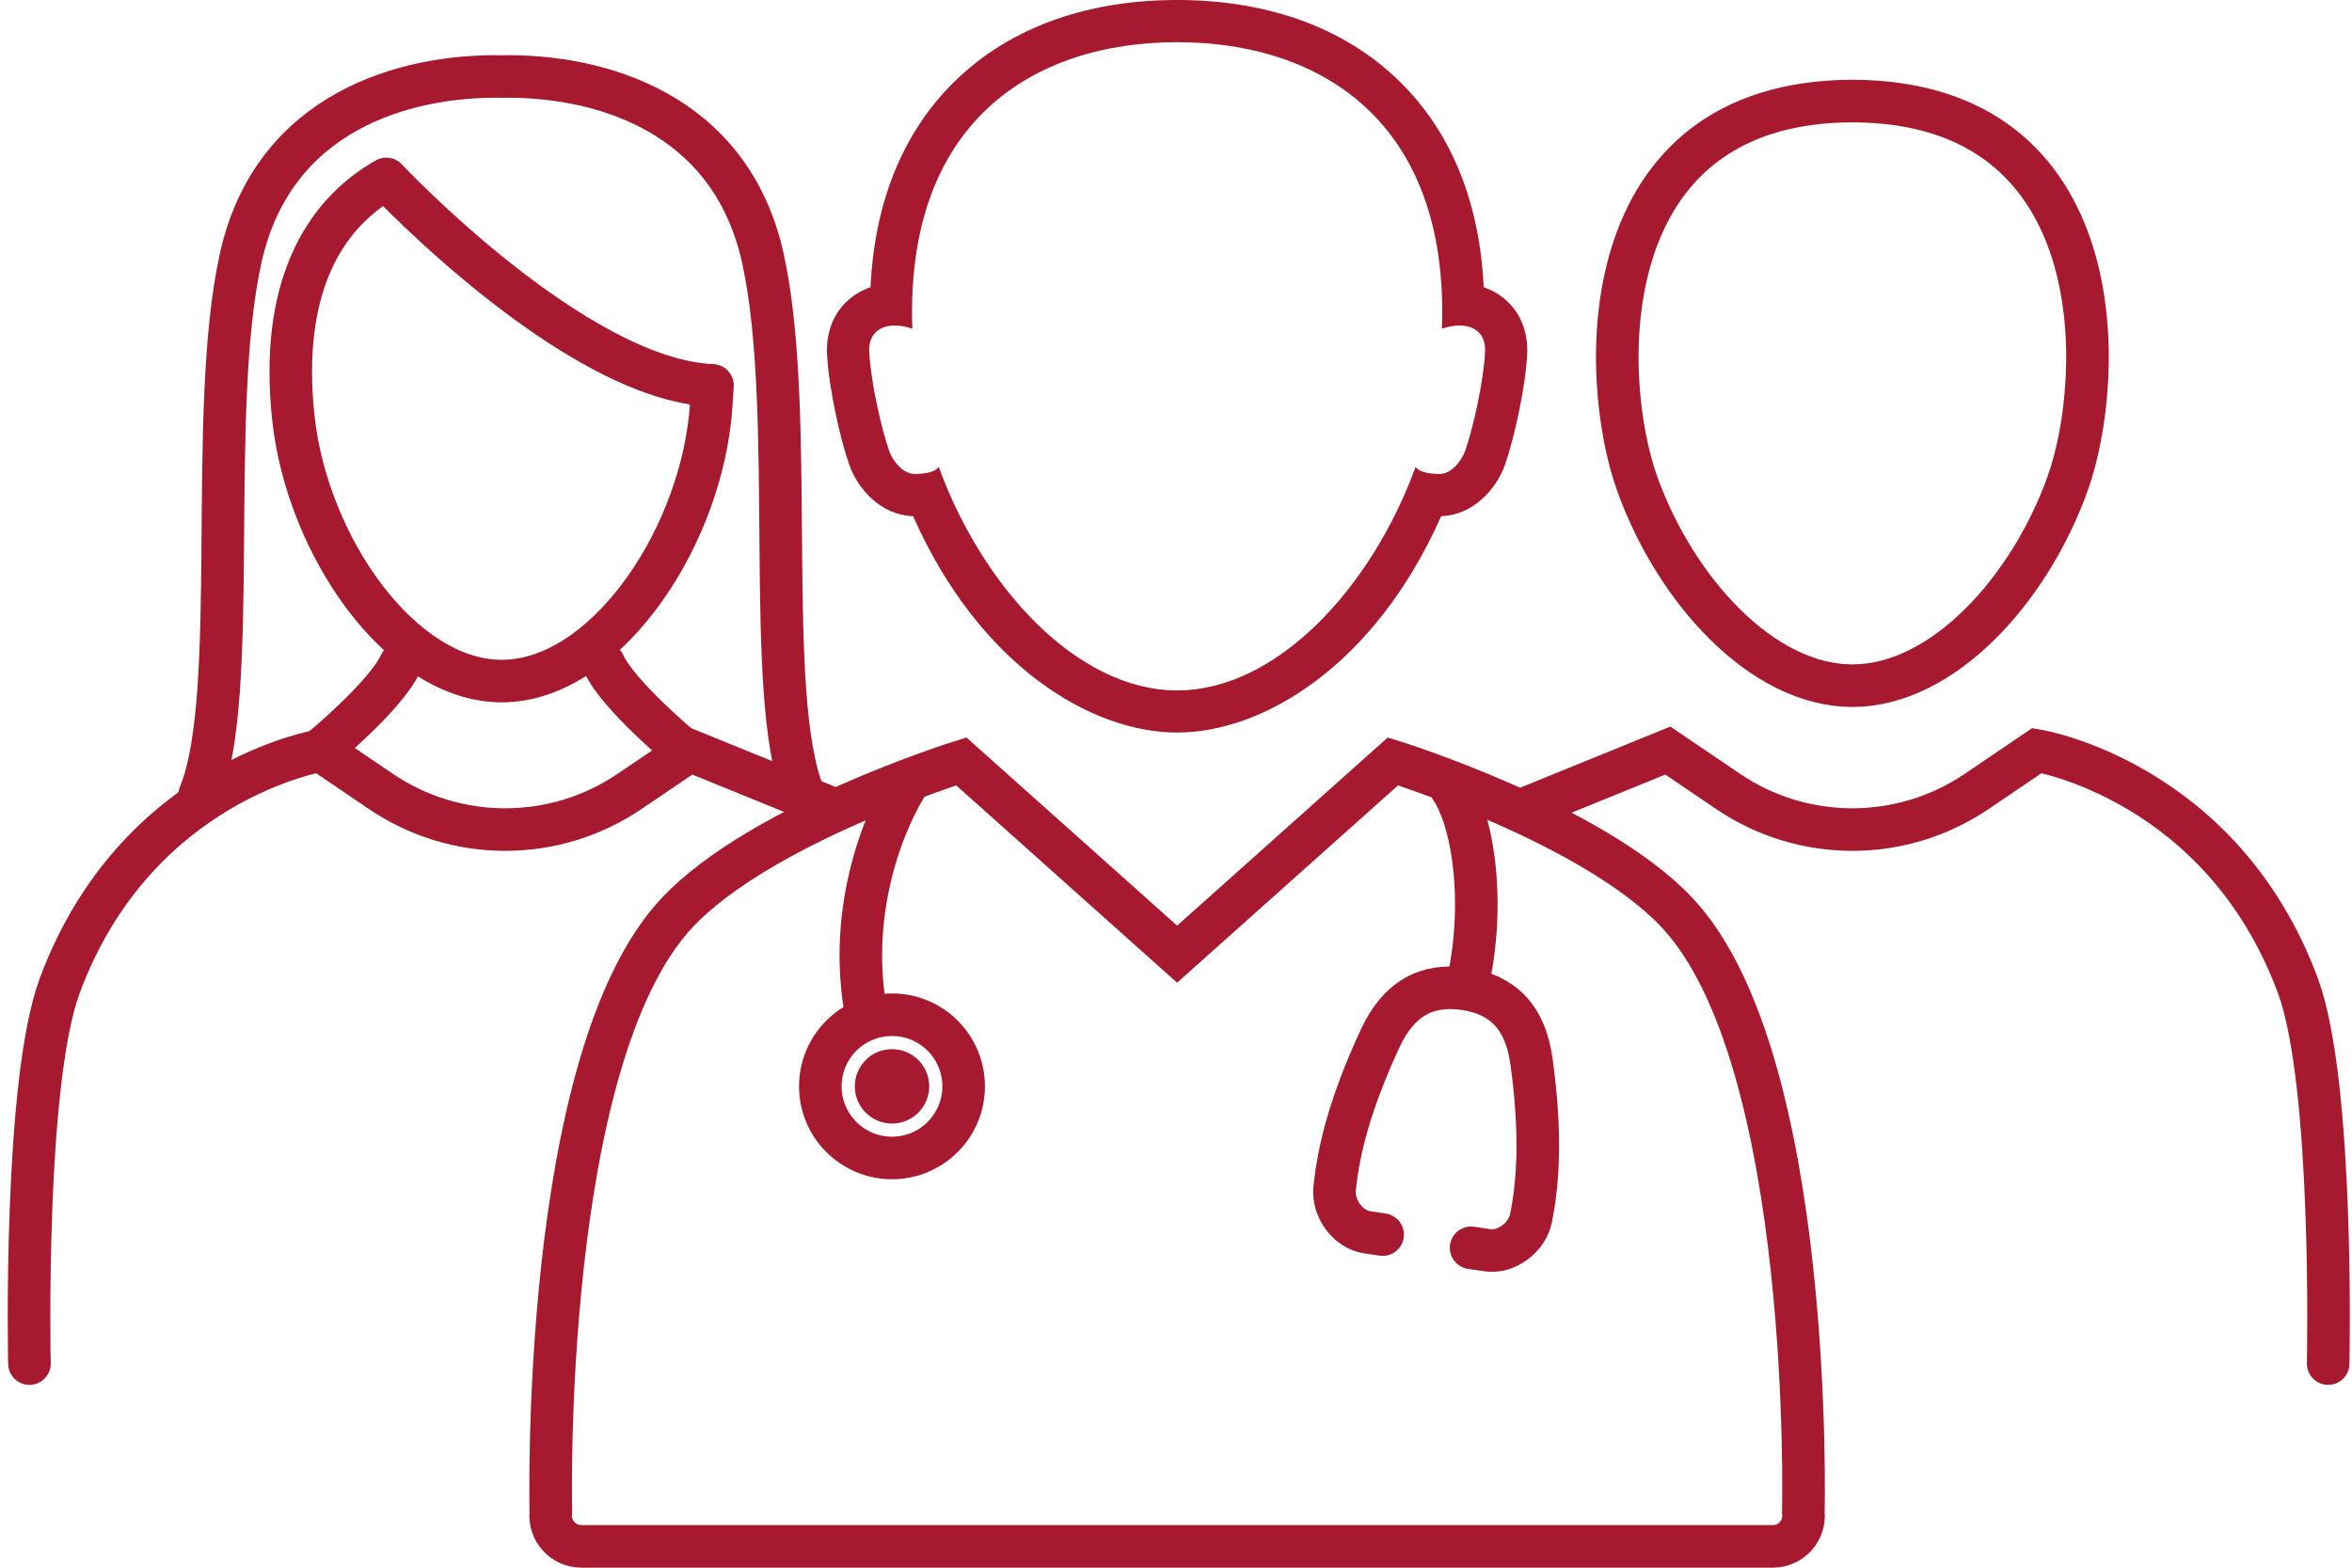 <svg height="54" viewBox="0 0 81 54" width="81" xmlns="http://www.w3.org/2000/svg"><g fill="none" fill-rule="evenodd" transform="translate(1)"><g stroke="#a6192e" stroke-width="1.466"><g stroke-linecap="round"><path d="m5.877 27.372c1.413-3.423.233-13.175 1.413-18.489 1.127-5.07 5.704-6.306 8.99-6.247 3.286-.059 7.863 1.177 8.99 6.247 1.18 5.314 0 15.067 1.413 18.489"/><path d="m12.783 22.874c-.499 1.088-2.708 2.92-2.708 2.92"/><path d="m19.801 22.874c.499 1.088 2.708 2.92 2.708 2.92"/></g><path d="m12.304 6.163c-2.221 1.256-3.666 3.835-3.204 8.208.466 4.419 3.705 9.089 7.179 9.089 3.474 0 6.713-4.67 7.179-9.089.041-.379.078-1.097.078-1.097-4.731-.186-11.233-7.111-11.233-7.111z" stroke-linejoin="round"/><path d="m79.179 46.97s.213-9.638-1.045-13.024c-2.623-7.06-8.983-8.092-8.983-8.092l-2.074 1.406c-2.586 1.754-5.98 1.754-8.566 0l-2.074-1.406-4.89 1.991" stroke-linecap="round"/><path d="m.014 46.97s-.213-9.638 1.045-13.024c2.623-7.06 8.983-8.092 8.983-8.092l2.074 1.406c2.586 1.754 5.98 1.754 8.566 0l2.074-1.406 4.89 1.991" stroke-linecap="round"/><path d="m62.794 23.619c-3.105 0-6.089-3.286-7.407-6.946-1.318-3.66-1.63-13.166 7.407-13.193 9.037.028 8.725 9.533 7.407 13.193-1.317 3.66-4.302 6.946-7.407 6.946z" stroke-linejoin="round"/></g><path d="m39.537 0c-3.244 0-5.953 1.03-7.834 2.979-1.665 1.725-2.58 4.046-2.727 6.916-.343.118-.646.309-.89.564-.423.446-.638 1.062-.604 1.737.057 1.145.444 2.901.77 3.825.293.834 1.103 1.73 2.193 1.758 2.276 5.138 6.12 7.454 9.094 7.454 2.974 0 6.817-2.317 9.093-7.454 1.09-.028 1.899-.925 2.193-1.758.325-.923.712-2.679.769-3.825.033-.675-.181-1.291-.604-1.737-.244-.256-.548-.447-.89-.564-.147-2.87-1.062-5.191-2.727-6.916-1.881-1.949-4.589-2.979-7.834-2.979m0 1.453c4.923 0 9.373 2.716 9.12 9.87.203-.072.409-.11.601-.11.51 0 .916.273.884.911-.052 1.038-.419 2.649-.689 3.414-.117.333-.474.789-.875.789-.02 0-.038-.001-.059-.003h-.009c-.081 0-.61-.009-.76-.243-1.513 4.151-4.77 7.701-8.212 7.701-3.443 0-6.699-3.55-8.212-7.701-.15.235-.681.243-.76.243h-.01c-.02.002-.039.003-.058.003-.402 0-.759-.456-.876-.789-.269-.765-.636-2.376-.689-3.414-.032-.638.374-.911.884-.911.192 0 .398.038.601.11-.253-7.154 4.197-9.87 9.12-9.87" fill="#a6192e"/><path d="m30.315 26.904c-.8 1.205-2.305 4.61-1.375 8.54" stroke="#a6192e" stroke-width="1.466"/><path d="m32.187 37.42c0 1.362-1.105 2.467-2.467 2.467-1.363 0-2.469-1.105-2.469-2.467 0-1.363 1.105-2.467 2.469-2.467 1.362 0 2.467 1.104 2.467 2.467z" stroke="#a6192e" stroke-width="1.466"/><path d="m30.635 37.42c0 .505-.41.915-.915.915-.505 0-.915-.41-.915-.915 0-.505.41-.915.915-.915.505 0 .915.41.915.915" fill="#a6192e"/><g stroke="#a6192e"><path d="m30.635 37.42c0 .505-.41.915-.915.915-.505 0-.915-.41-.915-.915 0-.505.41-.915.915-.915.505 0 .915.41.915.915z" stroke-width=".733"/><path d="m49.529 33.949c.641-2.766.233-5.748-.631-6.901" stroke-width="1.466"/><path d="m49.663 42.981.557.084c.654.098 1.371-.436 1.506-1.104.269-1.336.346-3.009.015-5.412-.208-1.511-.99-2.29-2.291-2.485-1.301-.195-2.278.322-2.919 1.705-1.02 2.201-1.435 3.825-1.569 5.18-.066.678.463 1.399 1.118 1.497l.537.081" stroke-linecap="round" stroke-width="1.466"/><path d="m19.021 53.266c-.632 0-1.123-.551-1.05-1.178 0 0-.387-15.626 4.355-20.657 2.881-3.058 9.779-5.204 9.779-5.204l7.433 6.64 7.433-6.64s6.897 2.146 9.779 5.204c4.743 5.032 4.355 20.657 4.355 20.657.073.628-.418 1.178-1.049 1.178z" stroke-width="1.466"/></g></g></svg>